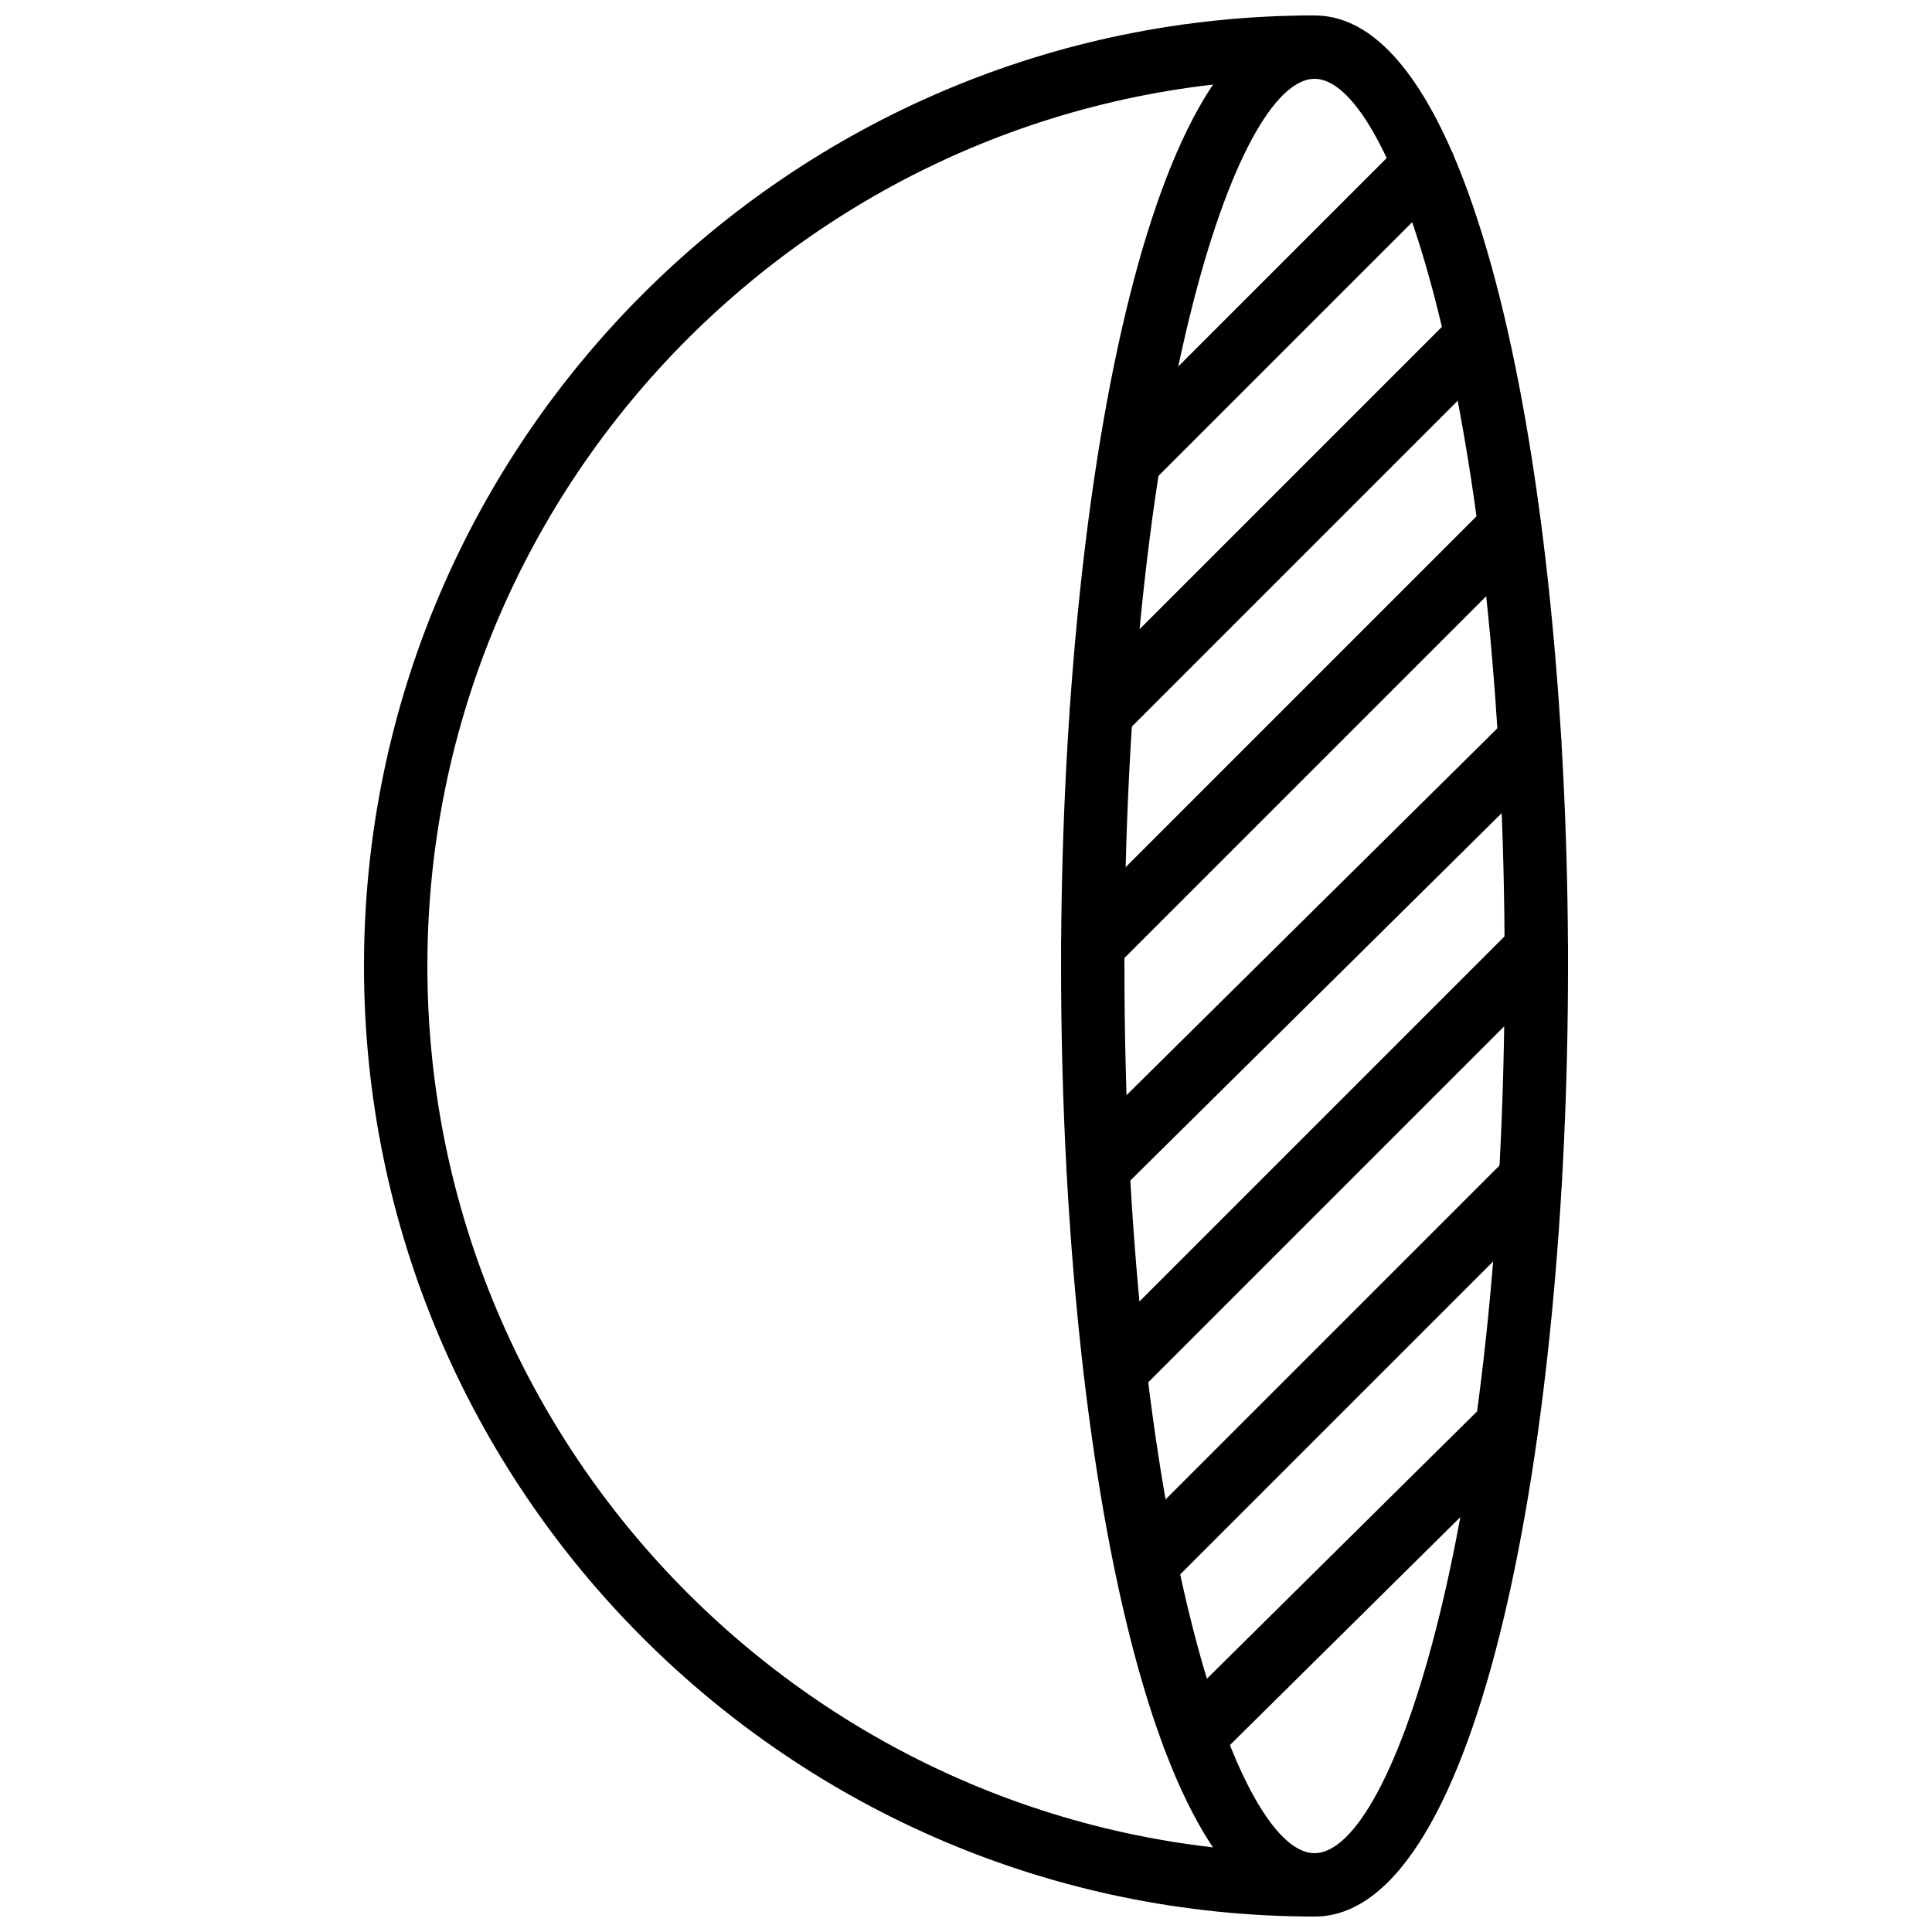 <?xml version="1.0" encoding="UTF-8"?>
<!-- Uploaded to: SVG Repo, www.svgrepo.com, Generator: SVG Repo Mixer Tools -->
<svg width="800px" height="800px" version="1.1" viewBox="144 144 512 512" xmlns="http://www.w3.org/2000/svg">
 <defs>
  <clipPath id="b">
   <path d="m425 148.09h135v503.81h-135z"/>
  </clipPath>
  <clipPath id="a">
   <path d="m240 148.09h253v503.81h-253z"/>
  </clipPath>
 </defs>
 <g clip-path="url(#b)">
  <path d="m492.37 164.89c-21.035 0-50.383 89.445-50.383 235.11s29.348 235.11 50.383 235.11c21.031 0 50.379-89.441 50.379-235.11s-29.348-235.11-50.379-235.11m0 487.02c-44.102 0-67.176-126.72-67.176-251.9s23.074-251.91 67.176-251.91c44.098 0 67.172 126.73 67.172 251.91s-23.074 251.9-67.172 251.9" fill-rule="evenodd"/>
 </g>
 <g clip-path="url(#a)">
  <path d="m492.37 651.9c-138.9 0-251.91-113-251.91-251.9 0-138.9 113-251.91 251.91-251.91v16.793c-129.64 0-235.11 105.47-235.11 235.11 0 129.64 105.47 235.11 235.11 235.11z" fill-rule="evenodd"/>
 </g>
 <path d="m435.02 461.88c-2.168 0-4.324-0.832-5.973-2.492-3.258-3.293-3.231-8.609 0.066-11.875l114.35-113.12c3.297-3.25 8.613-3.223 11.871 0.066 3.258 3.301 3.234 8.617-0.066 11.875l-114.35 113.12c-1.637 1.613-3.769 2.426-5.902 2.426" fill-rule="evenodd"/>
 <path d="m447.72 566.8c-2.148 0-4.297-0.824-5.934-2.461-3.285-3.285-3.285-8.59 0-11.875l101.83-101.83c3.281-3.281 8.598-3.281 11.871 0 3.285 3.285 3.285 8.59 0 11.875l-101.83 101.83c-1.637 1.637-3.785 2.461-5.938 2.461" fill-rule="evenodd"/>
 <path d="m433.6 402.79c-2.148 0-4.297-0.82-5.934-2.461-3.285-3.281-3.285-8.59 0-11.871l110.44-110.45c3.277-3.281 8.59-3.281 11.875 0 3.273 3.277 3.273 8.59 0 11.875l-110.45 110.44c-1.637 1.641-3.785 2.461-5.938 2.461" fill-rule="evenodd"/>
 <path d="m435.86 341.16c-2.148 0-4.301-0.824-5.938-2.461-3.281-3.285-3.281-8.59 0-11.875l99.367-99.367c3.285-3.281 8.59-3.281 11.875 0 3.281 3.285 3.281 8.59 0 11.875l-99.367 99.367c-1.641 1.637-3.789 2.461-5.938 2.461" fill-rule="evenodd"/>
 <path d="m443.29 274.35c-2.152 0-4.301-0.82-5.938-2.457-3.285-3.285-3.285-8.59 0-11.875l77.988-77.98c3.277-3.285 8.59-3.285 11.875 0 3.273 3.273 3.273 8.59 0 11.871l-77.992 77.984c-1.637 1.637-3.785 2.457-5.934 2.457" fill-rule="evenodd"/>
 <path d="m439.58 515.56c-2.148 0-4.301-0.824-5.938-2.461-3.281-3.285-3.281-8.59 0-11.875l111.55-111.55c3.285-3.281 8.602-3.281 11.875 0 3.281 3.273 3.281 8.59 0 11.875l-111.55 111.55c-1.637 1.637-3.789 2.461-5.938 2.461" fill-rule="evenodd"/>
 <path d="m460.32 612.57c-2.168 0-4.324-0.832-5.969-2.492-3.258-3.293-3.234-8.605 0.066-11.875l82.891-82.02c3.301-3.25 8.609-3.231 11.875 0.066 3.266 3.301 3.234 8.617-0.059 11.875l-82.902 82.02c-1.637 1.613-3.769 2.426-5.902 2.426" fill-rule="evenodd"/>
</svg>